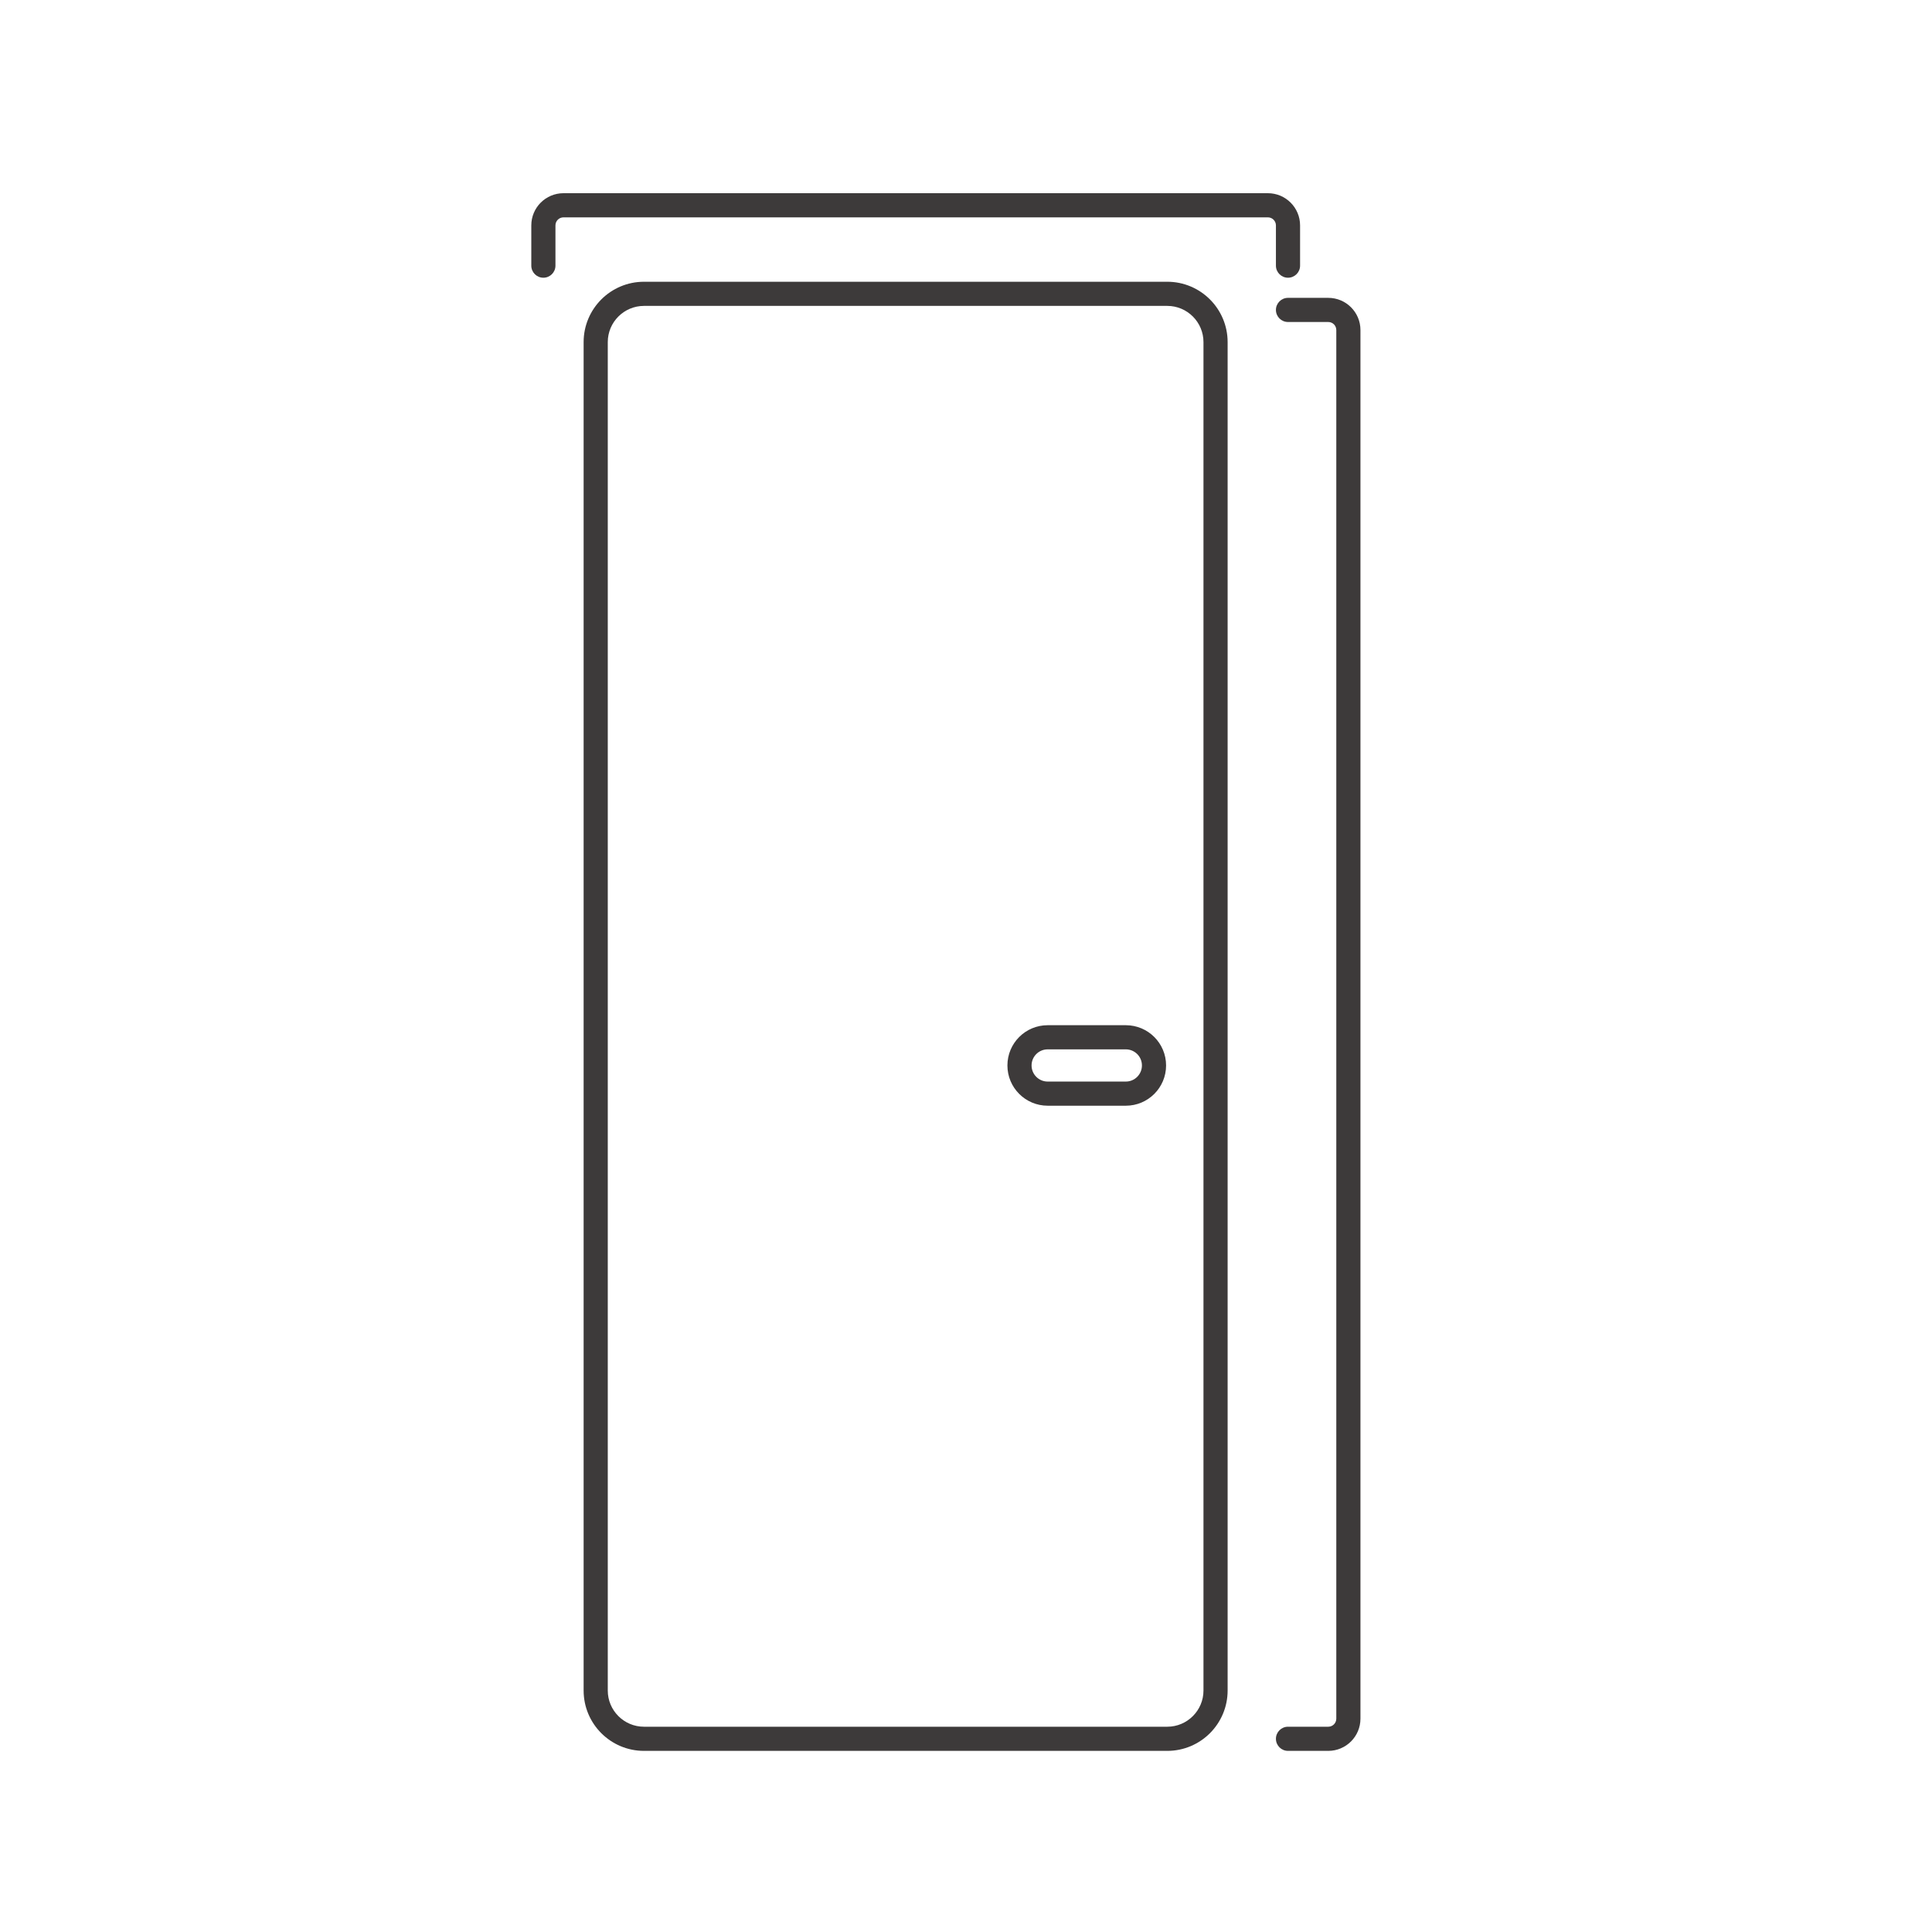 <svg width="192" height="192" viewBox="0 0 192 192" fill="none" xmlns="http://www.w3.org/2000/svg">
<path d="M126 19.2C127.767 19.2 129.2 20.632 129.2 22.4V26.4C129.2 27.062 128.663 27.6 128 27.6C127.337 27.6 126.8 27.062 126.8 26.4V22.4C126.8 21.958 126.442 21.6 126 21.6H56C55.558 21.6 55.2 21.958 55.2 22.4V26.4C55.2 27.062 54.663 27.6 54 27.6C53.337 27.6 52.8 27.062 52.8 26.4V22.4C52.8 20.632 54.233 19.2 56 19.2H126Z" fill="#3D3A3A"/>
<path d="M135.2 170.8C135.2 172.567 133.767 174 132 174H128C127.337 174 126.8 173.463 126.8 172.8C126.8 172.137 127.337 171.6 128 171.6H132C132.442 171.6 132.8 171.242 132.8 170.8V32.8C132.8 32.358 132.442 32 132 32H128C127.337 32 126.8 31.463 126.8 30.8C126.8 30.137 127.337 29.6 128 29.6H132C133.767 29.6 135.2 31.032 135.2 32.8L135.2 170.8Z" fill="#3D3A3A"/>
<path fill-rule="evenodd" clip-rule="evenodd" d="M100.116 105.884C100.116 108.093 101.906 109.884 104.116 109.884H111.884C114.093 109.884 115.884 108.093 115.884 105.884C115.884 103.675 114.093 101.884 111.884 101.884H104.116C101.906 101.884 100.116 103.675 100.116 105.884ZM111.884 104.284H104.116C103.232 104.284 102.516 105 102.516 105.884C102.516 106.767 103.232 107.484 104.116 107.484H111.884C112.767 107.484 113.484 106.767 113.484 105.884C113.484 105 112.767 104.284 111.884 104.284Z" fill="#3D3A3A"/>
<path fill-rule="evenodd" clip-rule="evenodd" d="M64 28C60.686 28 58 30.686 58 34V168C58 171.314 60.686 174 64 174H116C119.314 174 122 171.314 122 168V34C122 30.686 119.314 28 116 28H64ZM116 30.4H64C62.012 30.4 60.4 32.012 60.4 34V168C60.4 169.988 62.012 171.6 64 171.6H116C117.988 171.6 119.6 169.988 119.6 168V34C119.6 32.012 117.988 30.4 116 30.4Z" fill="#3D3A3A"/>
</svg>
